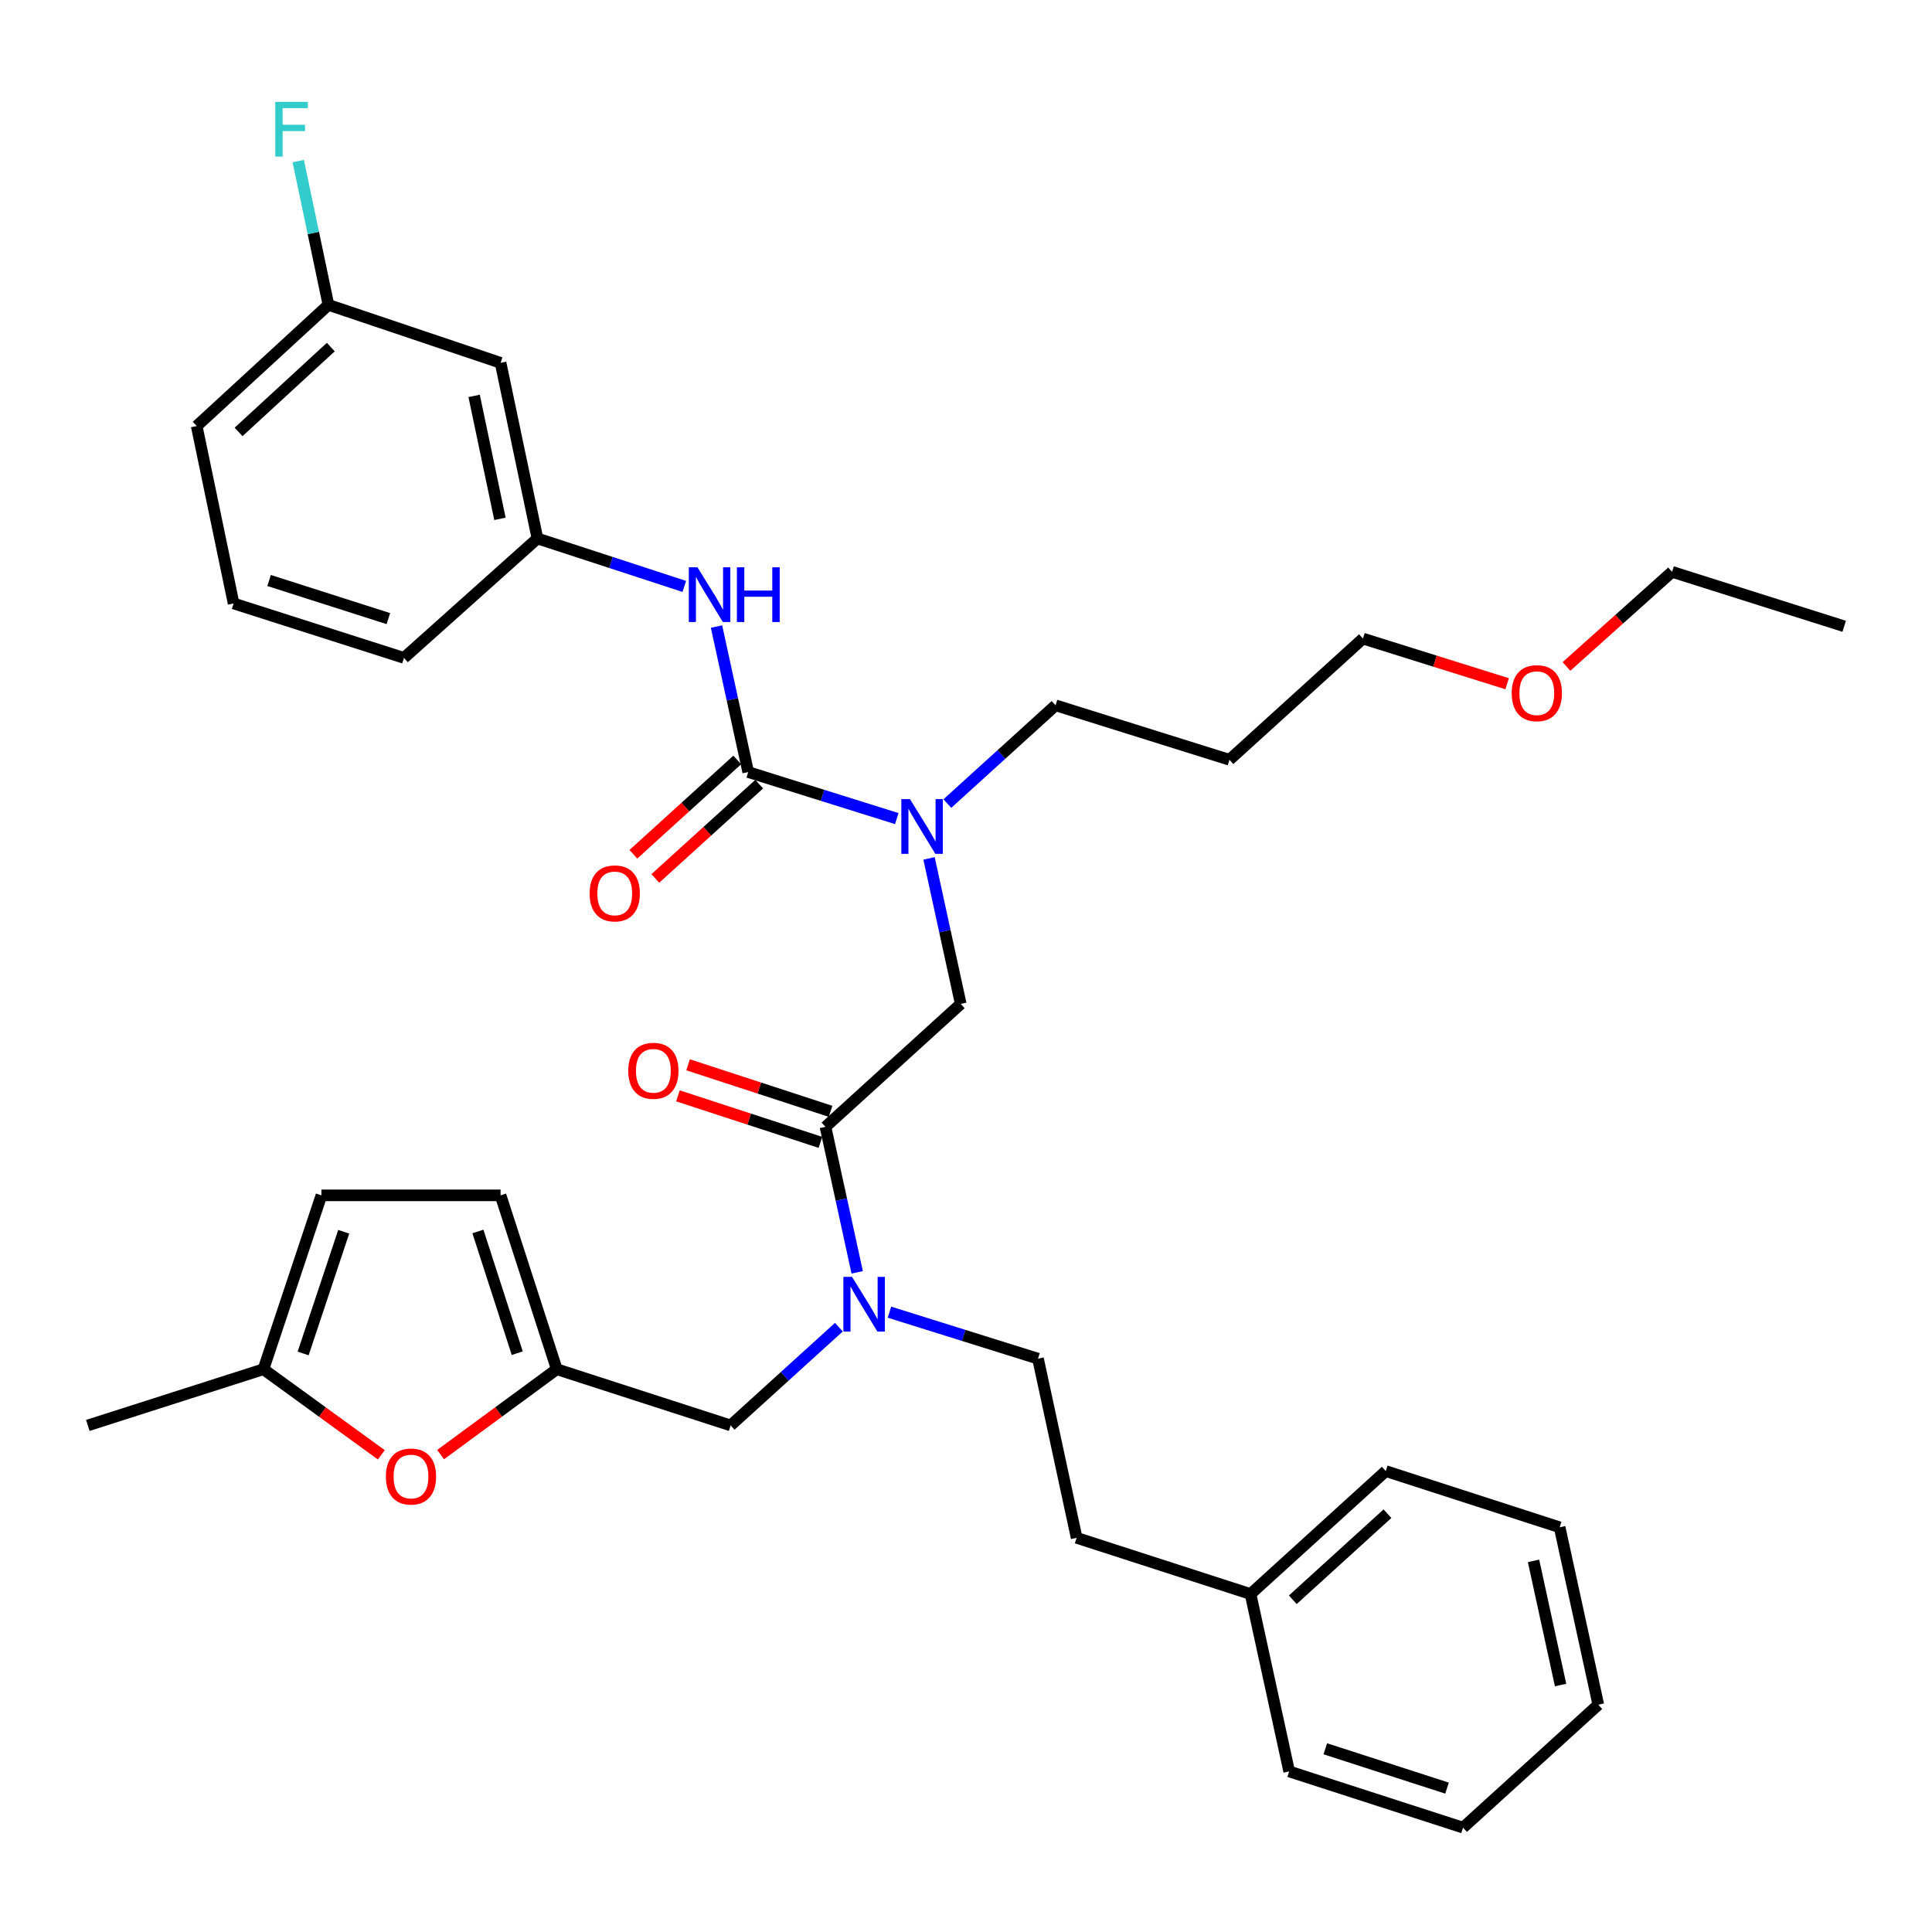 <?xml version='1.0' encoding='iso-8859-1'?>
<svg version='1.1' baseProfile='full'
              xmlns='http://www.w3.org/2000/svg'
                      xmlns:rdkit='http://www.rdkit.org/xml'
                      xmlns:xlink='http://www.w3.org/1999/xlink'
                  xml:space='preserve'
width='1000px' height='1000px' viewBox='0 0 1000 1000'>
<!-- END OF HEADER -->
<rect style='opacity:1.0;fill:#FFFFFF;stroke:none' width='1000' height='1000' x='0' y='0'> </rect>
<path class='bond-0' d='M 259.093,187.801 L 278.18,278.708' style='fill:none;fill-rule:evenodd;stroke:#000000;stroke-width:6px;stroke-linecap:butt;stroke-linejoin:miter;stroke-opacity:1' />
<path class='bond-0' d='M 245.409,204.911 L 258.77,268.546' style='fill:none;fill-rule:evenodd;stroke:#000000;stroke-width:6px;stroke-linecap:butt;stroke-linejoin:miter;stroke-opacity:1' />
<path class='bond-1' d='M 259.093,187.801 L 169.999,157.799' style='fill:none;fill-rule:evenodd;stroke:#000000;stroke-width:6px;stroke-linecap:butt;stroke-linejoin:miter;stroke-opacity:1' />
<path class='bond-2' d='M 427.269,583.254 L 435.474,620.908' style='fill:none;fill-rule:evenodd;stroke:#000000;stroke-width:6px;stroke-linecap:butt;stroke-linejoin:miter;stroke-opacity:1' />
<path class='bond-2' d='M 435.474,620.908 L 443.679,658.563' style='fill:none;fill-rule:evenodd;stroke:#0000FF;stroke-width:6px;stroke-linecap:butt;stroke-linejoin:miter;stroke-opacity:1' />
<path class='bond-3' d='M 427.269,583.254 L 497.276,519.615' style='fill:none;fill-rule:evenodd;stroke:#000000;stroke-width:6px;stroke-linecap:butt;stroke-linejoin:miter;stroke-opacity:1' />
<path class='bond-4' d='M 429.893,575.218 L 393.022,563.177' style='fill:none;fill-rule:evenodd;stroke:#000000;stroke-width:6px;stroke-linecap:butt;stroke-linejoin:miter;stroke-opacity:1' />
<path class='bond-4' d='M 393.022,563.177 L 356.151,551.137' style='fill:none;fill-rule:evenodd;stroke:#FF0000;stroke-width:6px;stroke-linecap:butt;stroke-linejoin:miter;stroke-opacity:1' />
<path class='bond-4' d='M 424.644,591.29 L 387.773,579.25' style='fill:none;fill-rule:evenodd;stroke:#000000;stroke-width:6px;stroke-linecap:butt;stroke-linejoin:miter;stroke-opacity:1' />
<path class='bond-4' d='M 387.773,579.25 L 350.902,567.21' style='fill:none;fill-rule:evenodd;stroke:#FF0000;stroke-width:6px;stroke-linecap:butt;stroke-linejoin:miter;stroke-opacity:1' />
<path class='bond-5' d='M 497.276,519.615 L 489.071,481.96' style='fill:none;fill-rule:evenodd;stroke:#000000;stroke-width:6px;stroke-linecap:butt;stroke-linejoin:miter;stroke-opacity:1' />
<path class='bond-5' d='M 489.071,481.96 L 480.866,444.306' style='fill:none;fill-rule:evenodd;stroke:#0000FF;stroke-width:6px;stroke-linecap:butt;stroke-linejoin:miter;stroke-opacity:1' />
<path class='bond-6' d='M 464.171,423.696 L 425.722,411.656' style='fill:none;fill-rule:evenodd;stroke:#0000FF;stroke-width:6px;stroke-linecap:butt;stroke-linejoin:miter;stroke-opacity:1' />
<path class='bond-6' d='M 425.722,411.656 L 387.272,399.617' style='fill:none;fill-rule:evenodd;stroke:#000000;stroke-width:6px;stroke-linecap:butt;stroke-linejoin:miter;stroke-opacity:1' />
<path class='bond-7' d='M 490.342,415.929 L 518.353,390.499' style='fill:none;fill-rule:evenodd;stroke:#0000FF;stroke-width:6px;stroke-linecap:butt;stroke-linejoin:miter;stroke-opacity:1' />
<path class='bond-7' d='M 518.353,390.499 L 546.365,365.069' style='fill:none;fill-rule:evenodd;stroke:#000000;stroke-width:6px;stroke-linecap:butt;stroke-linejoin:miter;stroke-opacity:1' />
<path class='bond-8' d='M 387.272,399.617 L 379.071,361.963' style='fill:none;fill-rule:evenodd;stroke:#000000;stroke-width:6px;stroke-linecap:butt;stroke-linejoin:miter;stroke-opacity:1' />
<path class='bond-8' d='M 379.071,361.963 L 370.87,324.308' style='fill:none;fill-rule:evenodd;stroke:#0000FF;stroke-width:6px;stroke-linecap:butt;stroke-linejoin:miter;stroke-opacity:1' />
<path class='bond-9' d='M 381.59,393.358 L 354.713,417.761' style='fill:none;fill-rule:evenodd;stroke:#000000;stroke-width:6px;stroke-linecap:butt;stroke-linejoin:miter;stroke-opacity:1' />
<path class='bond-9' d='M 354.713,417.761 L 327.836,442.164' style='fill:none;fill-rule:evenodd;stroke:#FF0000;stroke-width:6px;stroke-linecap:butt;stroke-linejoin:miter;stroke-opacity:1' />
<path class='bond-9' d='M 392.955,405.876 L 366.078,430.279' style='fill:none;fill-rule:evenodd;stroke:#000000;stroke-width:6px;stroke-linecap:butt;stroke-linejoin:miter;stroke-opacity:1' />
<path class='bond-9' d='M 366.078,430.279 L 339.201,454.682' style='fill:none;fill-rule:evenodd;stroke:#FF0000;stroke-width:6px;stroke-linecap:butt;stroke-linejoin:miter;stroke-opacity:1' />
<path class='bond-10' d='M 354.191,303.527 L 316.186,291.117' style='fill:none;fill-rule:evenodd;stroke:#0000FF;stroke-width:6px;stroke-linecap:butt;stroke-linejoin:miter;stroke-opacity:1' />
<path class='bond-10' d='M 316.186,291.117 L 278.18,278.708' style='fill:none;fill-rule:evenodd;stroke:#000000;stroke-width:6px;stroke-linecap:butt;stroke-linejoin:miter;stroke-opacity:1' />
<path class='bond-11' d='M 278.18,278.708 L 209.093,340.525' style='fill:none;fill-rule:evenodd;stroke:#000000;stroke-width:6px;stroke-linecap:butt;stroke-linejoin:miter;stroke-opacity:1' />
<path class='bond-12' d='M 169.999,157.799 L 162.186,120.587' style='fill:none;fill-rule:evenodd;stroke:#000000;stroke-width:6px;stroke-linecap:butt;stroke-linejoin:miter;stroke-opacity:1' />
<path class='bond-12' d='M 162.186,120.587 L 154.372,83.374' style='fill:none;fill-rule:evenodd;stroke:#33CCCC;stroke-width:6px;stroke-linecap:butt;stroke-linejoin:miter;stroke-opacity:1' />
<path class='bond-13' d='M 169.999,157.799 L 101.814,220.527' style='fill:none;fill-rule:evenodd;stroke:#000000;stroke-width:6px;stroke-linecap:butt;stroke-linejoin:miter;stroke-opacity:1' />
<path class='bond-13' d='M 171.218,179.651 L 123.489,223.561' style='fill:none;fill-rule:evenodd;stroke:#000000;stroke-width:6px;stroke-linecap:butt;stroke-linejoin:miter;stroke-opacity:1' />
<path class='bond-14' d='M 546.365,365.069 L 636.361,393.258' style='fill:none;fill-rule:evenodd;stroke:#000000;stroke-width:6px;stroke-linecap:butt;stroke-linejoin:miter;stroke-opacity:1' />
<path class='bond-15' d='M 378.18,737.8 L 288.184,708.709' style='fill:none;fill-rule:evenodd;stroke:#000000;stroke-width:6px;stroke-linecap:butt;stroke-linejoin:miter;stroke-opacity:1' />
<path class='bond-16' d='M 378.18,737.8 L 406.191,712.37' style='fill:none;fill-rule:evenodd;stroke:#000000;stroke-width:6px;stroke-linecap:butt;stroke-linejoin:miter;stroke-opacity:1' />
<path class='bond-16' d='M 406.191,712.37 L 434.203,686.94' style='fill:none;fill-rule:evenodd;stroke:#0000FF;stroke-width:6px;stroke-linecap:butt;stroke-linejoin:miter;stroke-opacity:1' />
<path class='bond-17' d='M 460.374,679.173 L 498.823,691.212' style='fill:none;fill-rule:evenodd;stroke:#0000FF;stroke-width:6px;stroke-linecap:butt;stroke-linejoin:miter;stroke-opacity:1' />
<path class='bond-17' d='M 498.823,691.212 L 537.272,703.252' style='fill:none;fill-rule:evenodd;stroke:#000000;stroke-width:6px;stroke-linecap:butt;stroke-linejoin:miter;stroke-opacity:1' />
<path class='bond-18' d='M 636.361,393.258 L 705.457,330.53' style='fill:none;fill-rule:evenodd;stroke:#000000;stroke-width:6px;stroke-linecap:butt;stroke-linejoin:miter;stroke-opacity:1' />
<path class='bond-19' d='M 705.457,330.53 L 742.776,342.216' style='fill:none;fill-rule:evenodd;stroke:#000000;stroke-width:6px;stroke-linecap:butt;stroke-linejoin:miter;stroke-opacity:1' />
<path class='bond-19' d='M 742.776,342.216 L 780.096,353.901' style='fill:none;fill-rule:evenodd;stroke:#FF0000;stroke-width:6px;stroke-linecap:butt;stroke-linejoin:miter;stroke-opacity:1' />
<path class='bond-20' d='M 197.369,753.012 L 166.865,730.861' style='fill:none;fill-rule:evenodd;stroke:#FF0000;stroke-width:6px;stroke-linecap:butt;stroke-linejoin:miter;stroke-opacity:1' />
<path class='bond-20' d='M 166.865,730.861 L 136.362,708.709' style='fill:none;fill-rule:evenodd;stroke:#000000;stroke-width:6px;stroke-linecap:butt;stroke-linejoin:miter;stroke-opacity:1' />
<path class='bond-21' d='M 228.069,752.891 L 258.127,730.8' style='fill:none;fill-rule:evenodd;stroke:#FF0000;stroke-width:6px;stroke-linecap:butt;stroke-linejoin:miter;stroke-opacity:1' />
<path class='bond-21' d='M 258.127,730.8 L 288.184,708.709' style='fill:none;fill-rule:evenodd;stroke:#000000;stroke-width:6px;stroke-linecap:butt;stroke-linejoin:miter;stroke-opacity:1' />
<path class='bond-22' d='M 136.362,708.709 L 166.364,618.713' style='fill:none;fill-rule:evenodd;stroke:#000000;stroke-width:6px;stroke-linecap:butt;stroke-linejoin:miter;stroke-opacity:1' />
<path class='bond-22' d='M 156.902,700.557 L 177.903,637.56' style='fill:none;fill-rule:evenodd;stroke:#000000;stroke-width:6px;stroke-linecap:butt;stroke-linejoin:miter;stroke-opacity:1' />
<path class='bond-23' d='M 136.362,708.709 L 45.455,737.8' style='fill:none;fill-rule:evenodd;stroke:#000000;stroke-width:6px;stroke-linecap:butt;stroke-linejoin:miter;stroke-opacity:1' />
<path class='bond-24' d='M 166.364,618.713 L 259.093,618.713' style='fill:none;fill-rule:evenodd;stroke:#000000;stroke-width:6px;stroke-linecap:butt;stroke-linejoin:miter;stroke-opacity:1' />
<path class='bond-25' d='M 259.093,618.713 L 288.184,708.709' style='fill:none;fill-rule:evenodd;stroke:#000000;stroke-width:6px;stroke-linecap:butt;stroke-linejoin:miter;stroke-opacity:1' />
<path class='bond-25' d='M 247.369,637.413 L 267.732,700.41' style='fill:none;fill-rule:evenodd;stroke:#000000;stroke-width:6px;stroke-linecap:butt;stroke-linejoin:miter;stroke-opacity:1' />
<path class='bond-26' d='M 647.276,825.072 L 557.27,795.981' style='fill:none;fill-rule:evenodd;stroke:#000000;stroke-width:6px;stroke-linecap:butt;stroke-linejoin:miter;stroke-opacity:1' />
<path class='bond-27' d='M 647.276,825.072 L 717.274,761.433' style='fill:none;fill-rule:evenodd;stroke:#000000;stroke-width:6px;stroke-linecap:butt;stroke-linejoin:miter;stroke-opacity:1' />
<path class='bond-27' d='M 669.149,828.036 L 718.148,783.489' style='fill:none;fill-rule:evenodd;stroke:#000000;stroke-width:6px;stroke-linecap:butt;stroke-linejoin:miter;stroke-opacity:1' />
<path class='bond-28' d='M 647.276,825.072 L 667.274,916.89' style='fill:none;fill-rule:evenodd;stroke:#000000;stroke-width:6px;stroke-linecap:butt;stroke-linejoin:miter;stroke-opacity:1' />
<path class='bond-29' d='M 537.272,703.252 L 557.27,795.981' style='fill:none;fill-rule:evenodd;stroke:#000000;stroke-width:6px;stroke-linecap:butt;stroke-linejoin:miter;stroke-opacity:1' />
<path class='bond-30' d='M 717.274,761.433 L 807.27,790.524' style='fill:none;fill-rule:evenodd;stroke:#000000;stroke-width:6px;stroke-linecap:butt;stroke-linejoin:miter;stroke-opacity:1' />
<path class='bond-31' d='M 667.274,916.89 L 757.27,945.981' style='fill:none;fill-rule:evenodd;stroke:#000000;stroke-width:6px;stroke-linecap:butt;stroke-linejoin:miter;stroke-opacity:1' />
<path class='bond-31' d='M 685.974,905.166 L 748.971,925.529' style='fill:none;fill-rule:evenodd;stroke:#000000;stroke-width:6px;stroke-linecap:butt;stroke-linejoin:miter;stroke-opacity:1' />
<path class='bond-32' d='M 807.27,790.524 L 827.277,882.351' style='fill:none;fill-rule:evenodd;stroke:#000000;stroke-width:6px;stroke-linecap:butt;stroke-linejoin:miter;stroke-opacity:1' />
<path class='bond-32' d='M 793.751,807.897 L 807.756,872.177' style='fill:none;fill-rule:evenodd;stroke:#000000;stroke-width:6px;stroke-linecap:butt;stroke-linejoin:miter;stroke-opacity:1' />
<path class='bond-33' d='M 757.27,945.981 L 827.277,882.351' style='fill:none;fill-rule:evenodd;stroke:#000000;stroke-width:6px;stroke-linecap:butt;stroke-linejoin:miter;stroke-opacity:1' />
<path class='bond-34' d='M 810.803,344.956 L 838.132,320.469' style='fill:none;fill-rule:evenodd;stroke:#FF0000;stroke-width:6px;stroke-linecap:butt;stroke-linejoin:miter;stroke-opacity:1' />
<path class='bond-34' d='M 838.132,320.469 L 865.461,295.982' style='fill:none;fill-rule:evenodd;stroke:#000000;stroke-width:6px;stroke-linecap:butt;stroke-linejoin:miter;stroke-opacity:1' />
<path class='bond-35' d='M 865.461,295.982 L 954.545,324.162' style='fill:none;fill-rule:evenodd;stroke:#000000;stroke-width:6px;stroke-linecap:butt;stroke-linejoin:miter;stroke-opacity:1' />
<path class='bond-36' d='M 120.91,312.345 L 209.093,340.525' style='fill:none;fill-rule:evenodd;stroke:#000000;stroke-width:6px;stroke-linecap:butt;stroke-linejoin:miter;stroke-opacity:1' />
<path class='bond-36' d='M 139.284,300.467 L 201.012,320.192' style='fill:none;fill-rule:evenodd;stroke:#000000;stroke-width:6px;stroke-linecap:butt;stroke-linejoin:miter;stroke-opacity:1' />
<path class='bond-37' d='M 120.91,312.345 L 101.814,220.527' style='fill:none;fill-rule:evenodd;stroke:#000000;stroke-width:6px;stroke-linecap:butt;stroke-linejoin:miter;stroke-opacity:1' />
<path  class='atom-3' d='M 325.184 554.243
Q 325.184 547.443, 328.544 543.643
Q 331.904 539.843, 338.184 539.843
Q 344.464 539.843, 347.824 543.643
Q 351.184 547.443, 351.184 554.243
Q 351.184 561.123, 347.784 565.043
Q 344.384 568.923, 338.184 568.923
Q 331.944 568.923, 328.544 565.043
Q 325.184 561.163, 325.184 554.243
M 338.184 565.723
Q 342.504 565.723, 344.824 562.843
Q 347.184 559.923, 347.184 554.243
Q 347.184 548.683, 344.824 545.883
Q 342.504 543.043, 338.184 543.043
Q 333.864 543.043, 331.504 545.843
Q 329.184 548.643, 329.184 554.243
Q 329.184 559.963, 331.504 562.843
Q 333.864 565.723, 338.184 565.723
' fill='#FF0000'/>
<path  class='atom-4' d='M 471.009 413.637
L 480.289 428.637
Q 481.209 430.117, 482.689 432.797
Q 484.169 435.477, 484.249 435.637
L 484.249 413.637
L 488.009 413.637
L 488.009 441.957
L 484.129 441.957
L 474.169 425.557
Q 473.009 423.637, 471.769 421.437
Q 470.569 419.237, 470.209 418.557
L 470.209 441.957
L 466.529 441.957
L 466.529 413.637
L 471.009 413.637
' fill='#0000FF'/>
<path  class='atom-6' d='M 361.014 293.639
L 370.294 308.639
Q 371.214 310.119, 372.694 312.799
Q 374.174 315.479, 374.254 315.639
L 374.254 293.639
L 378.014 293.639
L 378.014 321.959
L 374.134 321.959
L 364.174 305.559
Q 363.014 303.639, 361.774 301.439
Q 360.574 299.239, 360.214 298.559
L 360.214 321.959
L 356.534 321.959
L 356.534 293.639
L 361.014 293.639
' fill='#0000FF'/>
<path  class='atom-6' d='M 381.414 293.639
L 385.254 293.639
L 385.254 305.679
L 399.734 305.679
L 399.734 293.639
L 403.574 293.639
L 403.574 321.959
L 399.734 321.959
L 399.734 308.879
L 385.254 308.879
L 385.254 321.959
L 381.414 321.959
L 381.414 293.639
' fill='#0000FF'/>
<path  class='atom-7' d='M 305.186 462.425
Q 305.186 455.625, 308.546 451.825
Q 311.906 448.025, 318.186 448.025
Q 324.466 448.025, 327.826 451.825
Q 331.186 455.625, 331.186 462.425
Q 331.186 469.305, 327.786 473.225
Q 324.386 477.105, 318.186 477.105
Q 311.946 477.105, 308.546 473.225
Q 305.186 469.345, 305.186 462.425
M 318.186 473.905
Q 322.506 473.905, 324.826 471.025
Q 327.186 468.105, 327.186 462.425
Q 327.186 456.865, 324.826 454.065
Q 322.506 451.225, 318.186 451.225
Q 313.866 451.225, 311.506 454.025
Q 309.186 456.825, 309.186 462.425
Q 309.186 468.145, 311.506 471.025
Q 313.866 473.905, 318.186 473.905
' fill='#FF0000'/>
<path  class='atom-12' d='M 441.016 660.912
L 450.296 675.912
Q 451.216 677.392, 452.696 680.072
Q 454.176 682.752, 454.256 682.912
L 454.256 660.912
L 458.016 660.912
L 458.016 689.232
L 454.136 689.232
L 444.176 672.832
Q 443.016 670.912, 441.776 668.712
Q 440.576 666.512, 440.216 665.832
L 440.216 689.232
L 436.536 689.232
L 436.536 660.912
L 441.016 660.912
' fill='#0000FF'/>
<path  class='atom-15' d='M 199.728 764.246
Q 199.728 757.446, 203.088 753.646
Q 206.448 749.846, 212.728 749.846
Q 219.008 749.846, 222.368 753.646
Q 225.728 757.446, 225.728 764.246
Q 225.728 771.126, 222.328 775.046
Q 218.928 778.926, 212.728 778.926
Q 206.488 778.926, 203.088 775.046
Q 199.728 771.166, 199.728 764.246
M 212.728 775.726
Q 217.048 775.726, 219.368 772.846
Q 221.728 769.926, 221.728 764.246
Q 221.728 758.686, 219.368 755.886
Q 217.048 753.046, 212.728 753.046
Q 208.408 753.046, 206.048 755.846
Q 203.728 758.646, 203.728 764.246
Q 203.728 769.966, 206.048 772.846
Q 208.408 775.726, 212.728 775.726
' fill='#FF0000'/>
<path  class='atom-29' d='M 782.453 358.79
Q 782.453 351.99, 785.813 348.19
Q 789.173 344.39, 795.453 344.39
Q 801.733 344.39, 805.093 348.19
Q 808.453 351.99, 808.453 358.79
Q 808.453 365.67, 805.053 369.59
Q 801.653 373.47, 795.453 373.47
Q 789.213 373.47, 785.813 369.59
Q 782.453 365.71, 782.453 358.79
M 795.453 370.27
Q 799.773 370.27, 802.093 367.39
Q 804.453 364.47, 804.453 358.79
Q 804.453 353.23, 802.093 350.43
Q 799.773 347.59, 795.453 347.59
Q 791.133 347.59, 788.773 350.39
Q 786.453 353.19, 786.453 358.79
Q 786.453 364.51, 788.773 367.39
Q 791.133 370.27, 795.453 370.27
' fill='#FF0000'/>
<path  class='atom-32' d='M 142.492 52.732
L 159.332 52.732
L 159.332 55.972
L 146.292 55.972
L 146.292 64.572
L 157.892 64.572
L 157.892 67.852
L 146.292 67.852
L 146.292 81.052
L 142.492 81.052
L 142.492 52.732
' fill='#33CCCC'/>
</svg>
